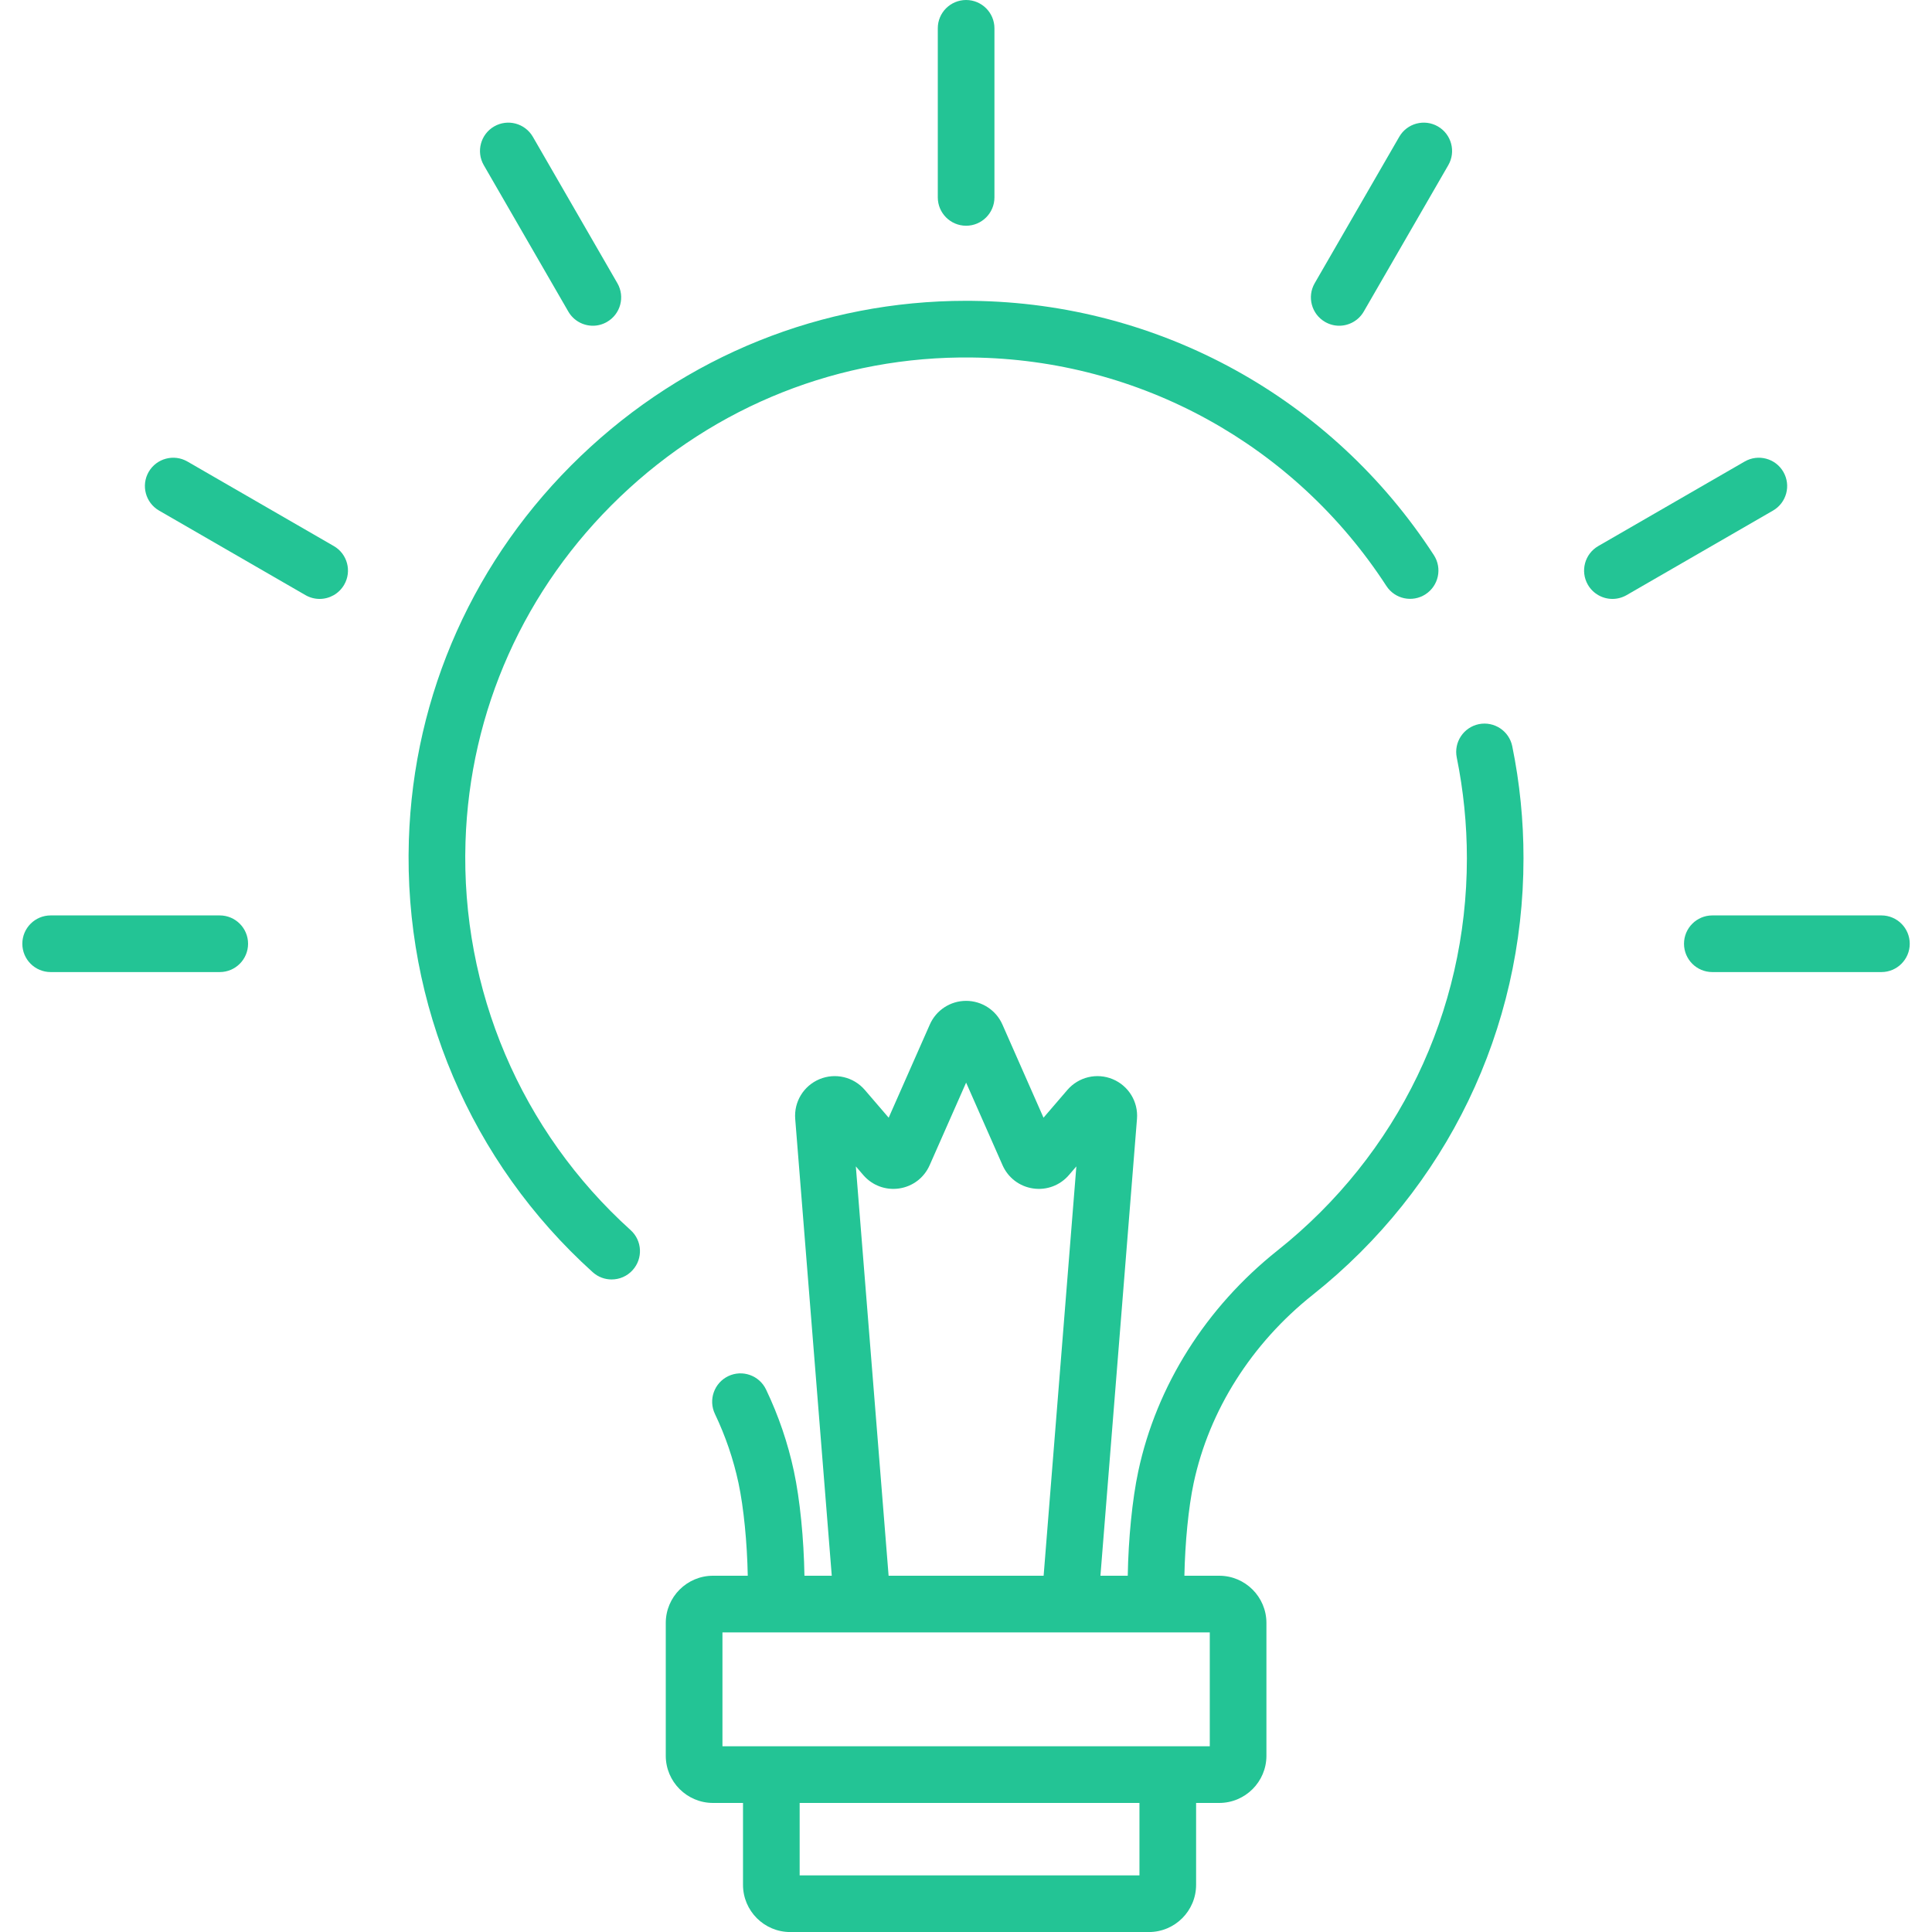 <svg width="50" height="50" viewBox="0 0 50 50" fill="none" xmlns="http://www.w3.org/2000/svg">
<g clip-path="url(#clip0_1247_65455)">
<path d="M38.272 18.741C37.876 18.823 37.62 19.21 37.701 19.606C37.874 20.458 37.963 21.335 37.963 22.213C37.963 26.186 36.176 29.886 33.062 32.362C31.211 33.834 29.931 35.863 29.459 38.074C29.302 38.807 29.203 39.824 29.186 40.78H28.479L29.425 28.958C29.461 28.514 29.208 28.101 28.797 27.929C28.386 27.758 27.915 27.87 27.624 28.207L27.006 28.926L25.942 26.514C25.778 26.142 25.409 25.902 25.003 25.902C24.596 25.902 24.228 26.142 24.064 26.514L22.999 28.926L22.381 28.207C22.091 27.87 21.619 27.758 21.208 27.929C20.797 28.101 20.545 28.514 20.58 28.958L21.526 40.78H20.819C20.803 39.824 20.703 38.806 20.546 38.074C20.391 37.349 20.149 36.637 19.825 35.96C19.651 35.595 19.213 35.44 18.848 35.614C18.483 35.789 18.328 36.226 18.502 36.592C18.776 37.166 18.981 37.767 19.112 38.38C19.247 39.013 19.336 39.926 19.352 40.78H18.452C17.779 40.78 17.23 41.328 17.23 42.002V45.439C17.23 46.112 17.779 46.66 18.452 46.66H19.229V48.779C19.229 49.453 19.777 50.001 20.451 50.001H29.733C30.407 50.001 30.955 49.453 30.955 48.779V46.66H31.553C32.227 46.66 32.775 46.112 32.775 45.439V42.002C32.775 41.328 32.227 40.78 31.553 40.78H30.652C30.669 39.927 30.757 39.013 30.892 38.38C31.294 36.5 32.388 34.771 33.974 33.51C37.441 30.754 39.428 26.636 39.428 22.213C39.429 21.237 39.331 20.261 39.137 19.313C39.056 18.916 38.669 18.661 38.272 18.741ZM22.342 30.411C22.573 30.679 22.92 30.809 23.271 30.757C23.622 30.705 23.916 30.48 24.059 30.156L25.003 28.018L25.946 30.156C26.089 30.48 26.384 30.705 26.735 30.757C27.085 30.809 27.432 30.679 27.663 30.411L27.856 30.186L27.009 40.78H22.997L22.149 30.186L22.342 30.411ZM29.489 48.535H20.695V46.66H29.489V48.535ZM31.309 42.246V45.194H30.223H19.962H18.697V42.246H20.081H27.685C27.685 42.246 27.686 42.246 27.686 42.246C27.686 42.246 27.687 42.246 27.687 42.246H29.924H31.309Z" fill="#23C495"/>
<path d="M16.32 31.835C13.484 29.275 11.927 25.615 12.047 21.793C12.154 18.396 13.574 15.224 16.046 12.859C18.517 10.495 21.747 9.211 25.15 9.252C29.496 9.301 33.507 11.511 35.879 15.164C36.099 15.504 36.553 15.6 36.892 15.38C37.232 15.159 37.329 14.706 37.108 14.366C34.469 10.301 30.005 7.841 25.166 7.786C25.111 7.786 25.056 7.785 25.001 7.785C21.276 7.785 17.742 9.207 15.032 11.8C12.281 14.432 10.7 17.964 10.581 21.746C10.448 26 12.181 30.074 15.338 32.923C15.478 33.05 15.654 33.112 15.829 33.112C16.029 33.112 16.229 33.031 16.373 32.87C16.645 32.569 16.621 32.106 16.32 31.835Z" fill="#23C495"/>
<path d="M25.003 5.842C25.407 5.842 25.736 5.513 25.736 5.109V0.733C25.736 0.328 25.407 0 25.003 0C24.598 0 24.269 0.328 24.27 0.733V5.109C24.27 5.513 24.598 5.842 25.003 5.842Z" fill="#23C495"/>
<path d="M14.708 8.063C14.844 8.298 15.09 8.43 15.344 8.43C15.468 8.43 15.594 8.398 15.709 8.331C16.06 8.129 16.18 7.68 15.978 7.33L13.79 3.54C13.587 3.19 13.139 3.07 12.789 3.272C12.438 3.475 12.318 3.923 12.52 4.274L14.708 8.063Z" fill="#23C495"/>
<path d="M8.639 14.132L4.85 11.944C4.499 11.742 4.051 11.862 3.848 12.212C3.646 12.563 3.766 13.011 4.117 13.214L7.906 15.402C8.021 15.468 8.147 15.5 8.272 15.5C8.525 15.5 8.771 15.368 8.907 15.133C9.11 14.783 8.99 14.334 8.639 14.132Z" fill="#23C495"/>
<path d="M5.687 23.691H1.311C0.906 23.691 0.578 24.02 0.578 24.424C0.578 24.829 0.906 25.157 1.311 25.157H5.687C6.092 25.157 6.42 24.829 6.42 24.424C6.42 24.02 6.092 23.691 5.687 23.691Z" fill="#23C495"/>
<path d="M48.691 23.691H44.315C43.91 23.691 43.582 24.02 43.582 24.424C43.582 24.829 43.91 25.157 44.315 25.157H48.691C49.095 25.157 49.424 24.829 49.424 24.424C49.424 24.02 49.096 23.691 48.691 23.691Z" fill="#23C495"/>
<path d="M46.153 12.212C45.951 11.862 45.503 11.742 45.152 11.944L41.363 14.132C41.012 14.334 40.892 14.783 41.094 15.133C41.23 15.368 41.477 15.5 41.73 15.5C41.854 15.5 41.98 15.468 42.096 15.402L45.885 13.214C46.236 13.011 46.356 12.563 46.153 12.212Z" fill="#23C495"/>
<path d="M34.292 8.331C34.408 8.398 34.534 8.43 34.658 8.43C34.911 8.43 35.158 8.298 35.294 8.063L37.482 4.274C37.684 3.923 37.564 3.475 37.213 3.272C36.863 3.07 36.414 3.19 36.212 3.541L34.024 7.33C33.822 7.68 33.942 8.129 34.292 8.331Z" fill="#23C495"/>
</g>
<defs>
<clipPath id="clip0_1247_65455">
<rect width="50" height="50" fill="white"/>
</clipPath>
</defs>
</svg>
